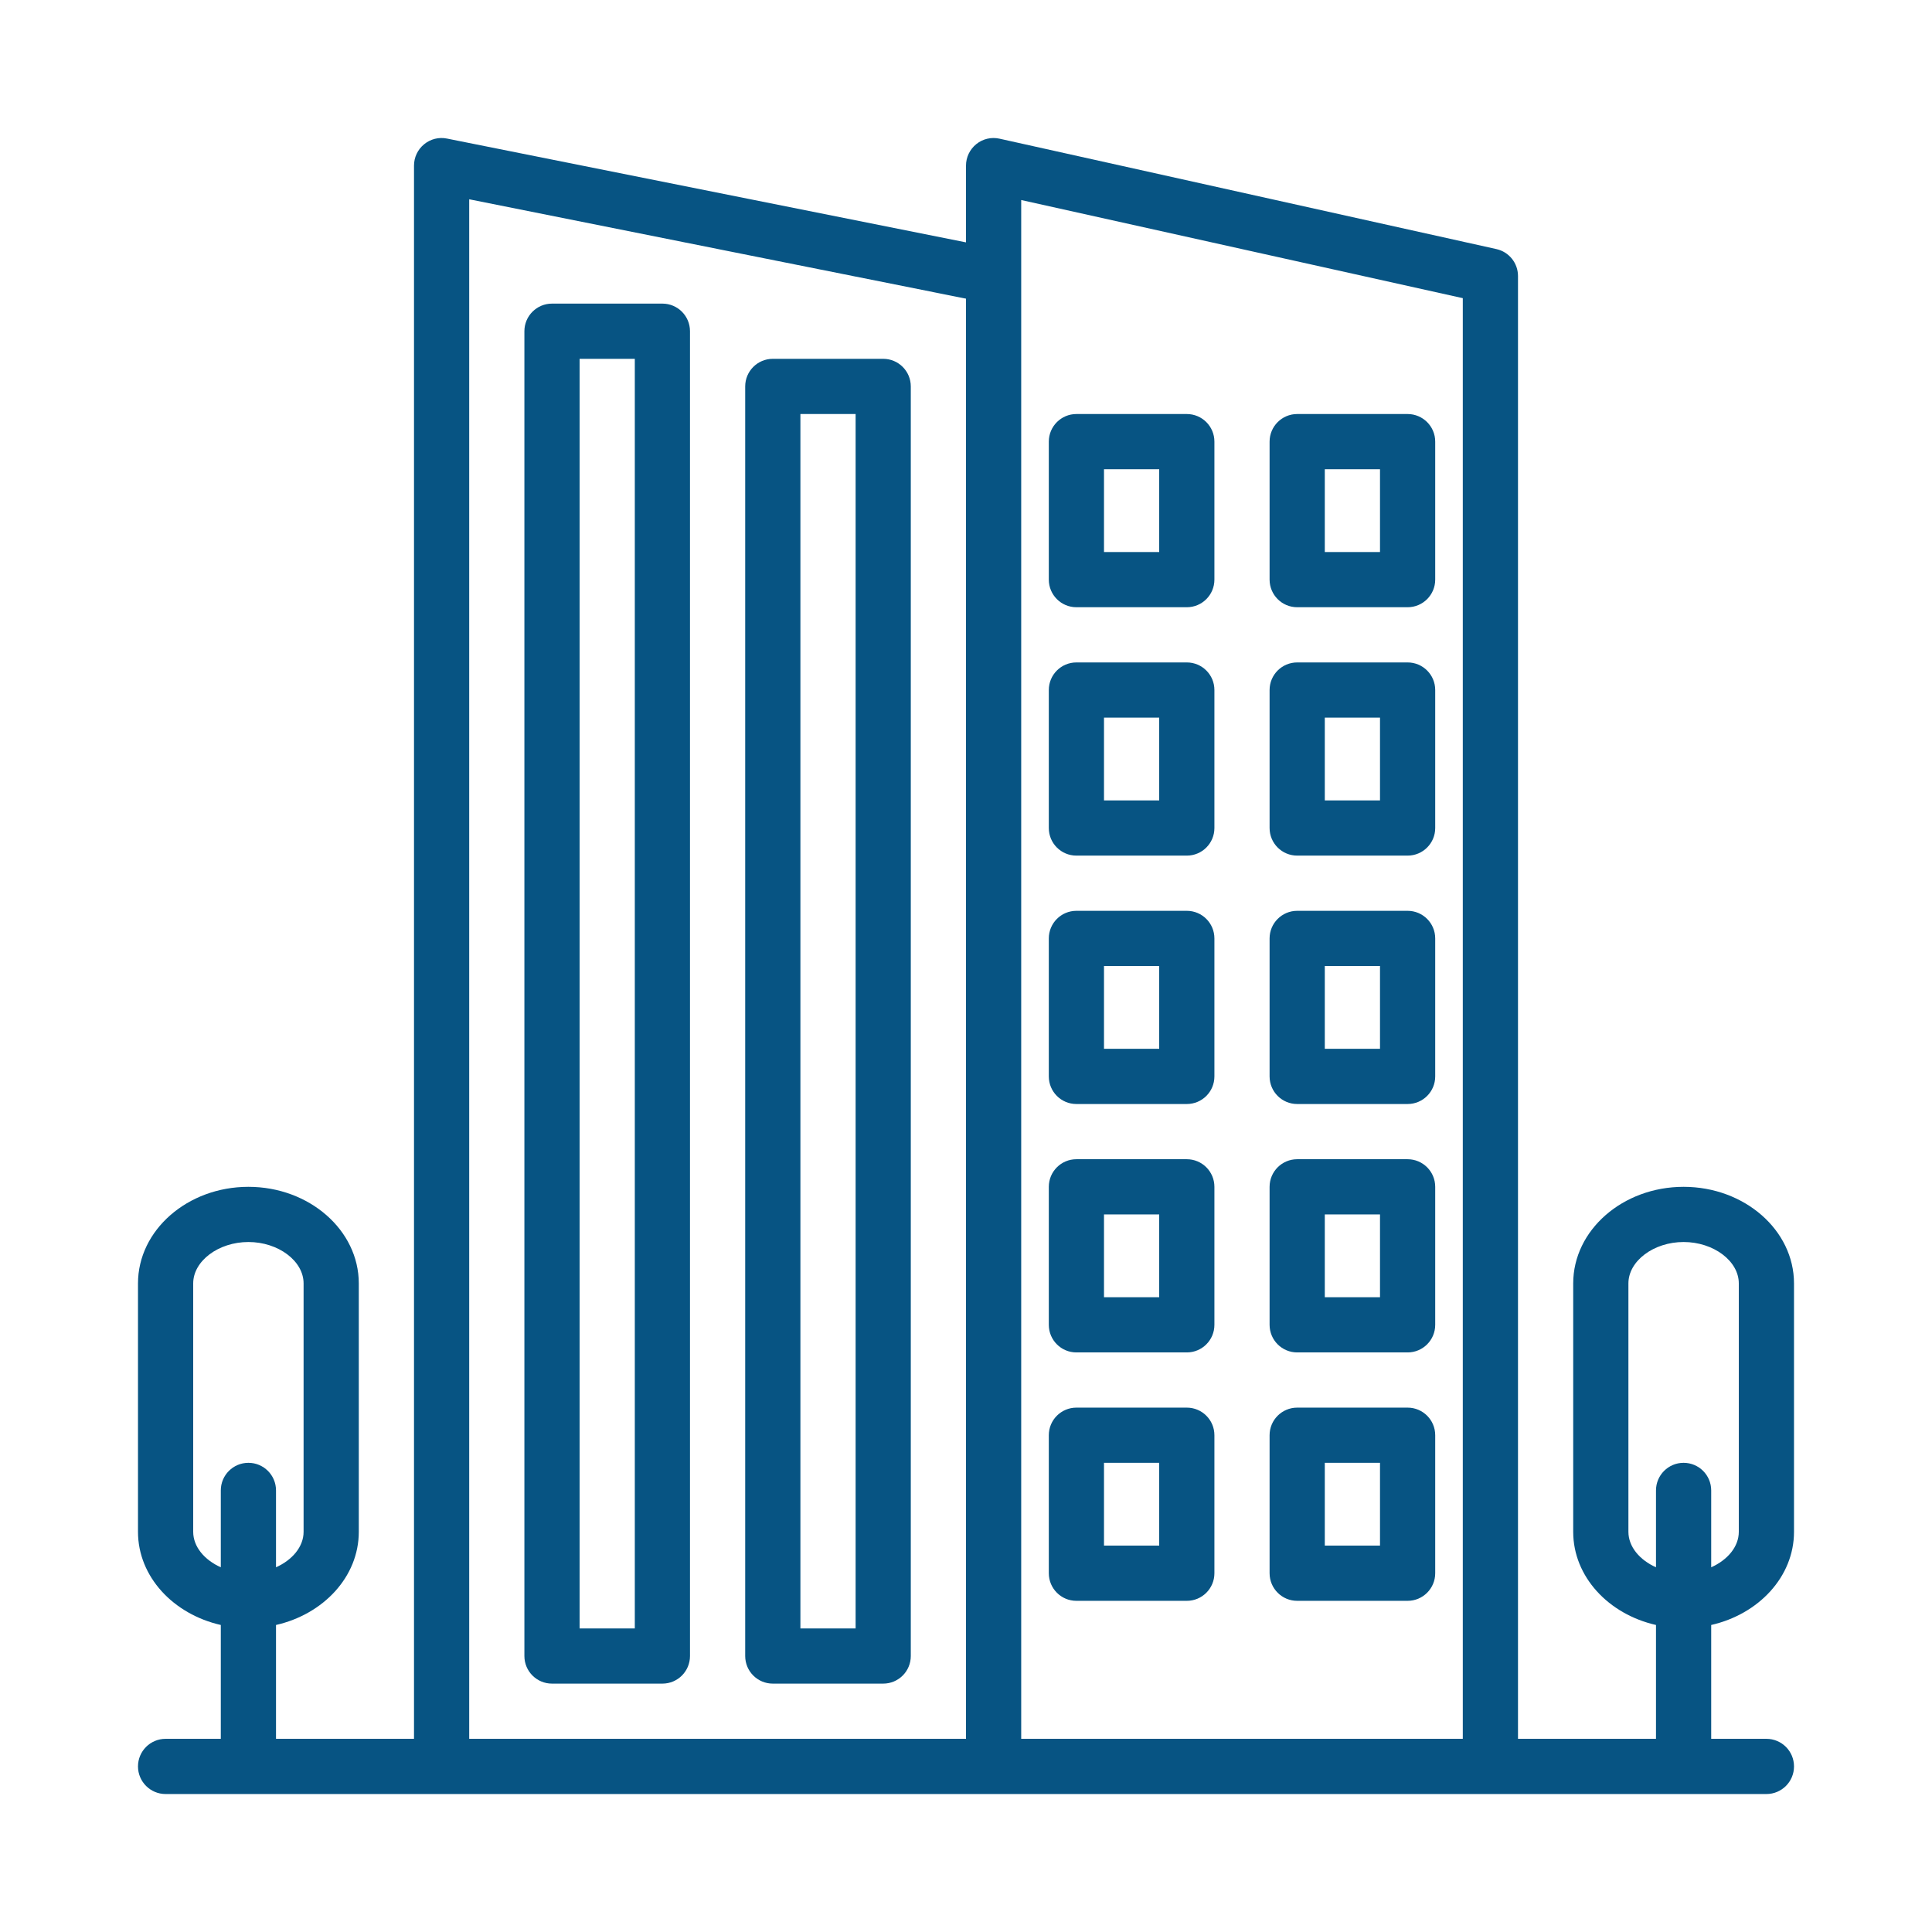 <?xml version="1.0" encoding="UTF-8"?> <svg xmlns="http://www.w3.org/2000/svg" width="80" height="80" viewBox="0 0 80 80" fill="none"><path d="M74.286 63.429V53.144C74.286 50.938 72.236 49.144 69.714 49.144C67.193 49.144 65.143 50.938 65.143 53.144V63.429C65.143 65.288 66.605 66.84 68.571 67.287V72.001H62.857V11.43C62.857 10.894 62.486 10.43 61.962 10.314L41.391 5.743C41.05 5.666 40.697 5.749 40.428 5.966C40.157 6.183 40 6.512 40 6.858V10.036L18.51 5.738C18.172 5.668 17.826 5.757 17.561 5.974C17.296 6.191 17.143 6.515 17.143 6.858V72.001H11.429V67.287C13.395 66.84 14.857 65.288 14.857 63.429V53.144C14.857 50.938 12.806 49.144 10.286 49.144C7.765 49.144 5.714 50.938 5.714 53.144V63.429C5.714 65.288 7.177 66.84 9.143 67.287V72.001H6.857C6.226 72.001 5.714 72.512 5.714 73.144C5.714 73.775 6.226 74.287 6.857 74.287H18.286H41.143H61.714H73.143C73.775 74.287 74.286 73.775 74.286 73.144C74.286 72.512 73.775 72.001 73.143 72.001H70.857V67.287C72.823 66.84 74.286 65.288 74.286 63.429ZM8 63.429V53.144C8 52.214 9.047 51.429 10.286 51.429C11.525 51.429 12.571 52.214 12.571 53.144V63.429C12.571 64.048 12.103 64.596 11.429 64.898V61.715C11.429 61.084 10.917 60.572 10.286 60.572C9.655 60.572 9.143 61.084 9.143 61.715V64.898C8.468 64.596 8 64.048 8 63.429ZM19.429 8.252L40 12.367V72.001H19.429V8.252ZM42.286 72.001V11.43V8.283L60.571 12.346V72.001H42.286ZM67.429 63.429V53.144C67.429 52.214 68.475 51.429 69.714 51.429C70.953 51.429 72 52.214 72 53.144V63.429C72 64.048 71.532 64.596 70.857 64.898V61.715C70.857 61.084 70.346 60.572 69.714 60.572C69.083 60.572 68.571 61.084 68.571 61.715V64.898C67.897 64.596 67.429 64.048 67.429 63.429ZM36.571 14.858H32C31.369 14.858 30.857 15.37 30.857 16.001V68.572C30.857 69.204 31.369 69.715 32 69.715H36.571C37.203 69.715 37.714 69.204 37.714 68.572V16.001C37.714 15.37 37.203 14.858 36.571 14.858ZM35.429 67.43H33.143V17.144H35.429V67.43ZM27.429 12.572H22.857C22.226 12.572 21.714 13.084 21.714 13.715V68.572C21.714 69.204 22.226 69.715 22.857 69.715H27.429C28.06 69.715 28.571 69.204 28.571 68.572V13.715C28.571 13.084 28.06 12.572 27.429 12.572ZM26.286 67.43H24V14.858H26.286V67.43ZM58.286 58.287H53.714C53.083 58.287 52.571 58.798 52.571 59.429V65.144C52.571 65.775 53.083 66.287 53.714 66.287H58.286C58.917 66.287 59.429 65.775 59.429 65.144V59.429C59.429 58.798 58.917 58.287 58.286 58.287ZM57.143 64.001H54.857V60.572H57.143V64.001ZM49.143 58.287H44.571C43.94 58.287 43.429 58.798 43.429 59.429V65.144C43.429 65.775 43.94 66.287 44.571 66.287H49.143C49.775 66.287 50.286 65.775 50.286 65.144V59.429C50.286 58.798 49.775 58.287 49.143 58.287ZM48 64.001H45.714V60.572H48V64.001ZM58.286 48.001H53.714C53.083 48.001 52.571 48.512 52.571 49.144V54.858C52.571 55.49 53.083 56.001 53.714 56.001H58.286C58.917 56.001 59.429 55.49 59.429 54.858V49.144C59.429 48.512 58.917 48.001 58.286 48.001ZM57.143 53.715H54.857V50.287H57.143V53.715ZM49.143 48.001H44.571C43.94 48.001 43.429 48.512 43.429 49.144V54.858C43.429 55.49 43.94 56.001 44.571 56.001H49.143C49.775 56.001 50.286 55.49 50.286 54.858V49.144C50.286 48.512 49.775 48.001 49.143 48.001ZM48 53.715H45.714V50.287H48V53.715ZM58.286 37.715H53.714C53.083 37.715 52.571 38.227 52.571 38.858V44.572C52.571 45.204 53.083 45.715 53.714 45.715H58.286C58.917 45.715 59.429 45.204 59.429 44.572V38.858C59.429 38.227 58.917 37.715 58.286 37.715ZM57.143 43.429H54.857V40.001H57.143V43.429ZM49.143 37.715H44.571C43.94 37.715 43.429 38.227 43.429 38.858V44.572C43.429 45.204 43.94 45.715 44.571 45.715H49.143C49.775 45.715 50.286 45.204 50.286 44.572V38.858C50.286 38.227 49.775 37.715 49.143 37.715ZM48 43.429H45.714V40.001H48V43.429ZM58.286 27.43H53.714C53.083 27.43 52.571 27.941 52.571 28.572V34.287C52.571 34.918 53.083 35.429 53.714 35.429H58.286C58.917 35.429 59.429 34.918 59.429 34.287V28.572C59.429 27.941 58.917 27.43 58.286 27.43ZM57.143 33.144H54.857V29.715H57.143V33.144ZM49.143 27.43H44.571C43.94 27.43 43.429 27.941 43.429 28.572V34.287C43.429 34.918 43.94 35.429 44.571 35.429H49.143C49.775 35.429 50.286 34.918 50.286 34.287V28.572C50.286 27.941 49.775 27.43 49.143 27.43ZM48 33.144H45.714V29.715H48V33.144ZM58.286 17.144H53.714C53.083 17.144 52.571 17.656 52.571 18.287V24.001C52.571 24.632 53.083 25.144 53.714 25.144H58.286C58.917 25.144 59.429 24.632 59.429 24.001V18.287C59.429 17.656 58.917 17.144 58.286 17.144ZM57.143 22.858H54.857V19.43H57.143V22.858ZM49.143 17.144H44.571C43.94 17.144 43.429 17.656 43.429 18.287V24.001C43.429 24.632 43.94 25.144 44.571 25.144H49.143C49.775 25.144 50.286 24.632 50.286 24.001V18.287C50.286 17.656 49.775 17.144 49.143 17.144ZM48 22.858H45.714V19.43H48V22.858Z" fill="#075483"></path></svg> 